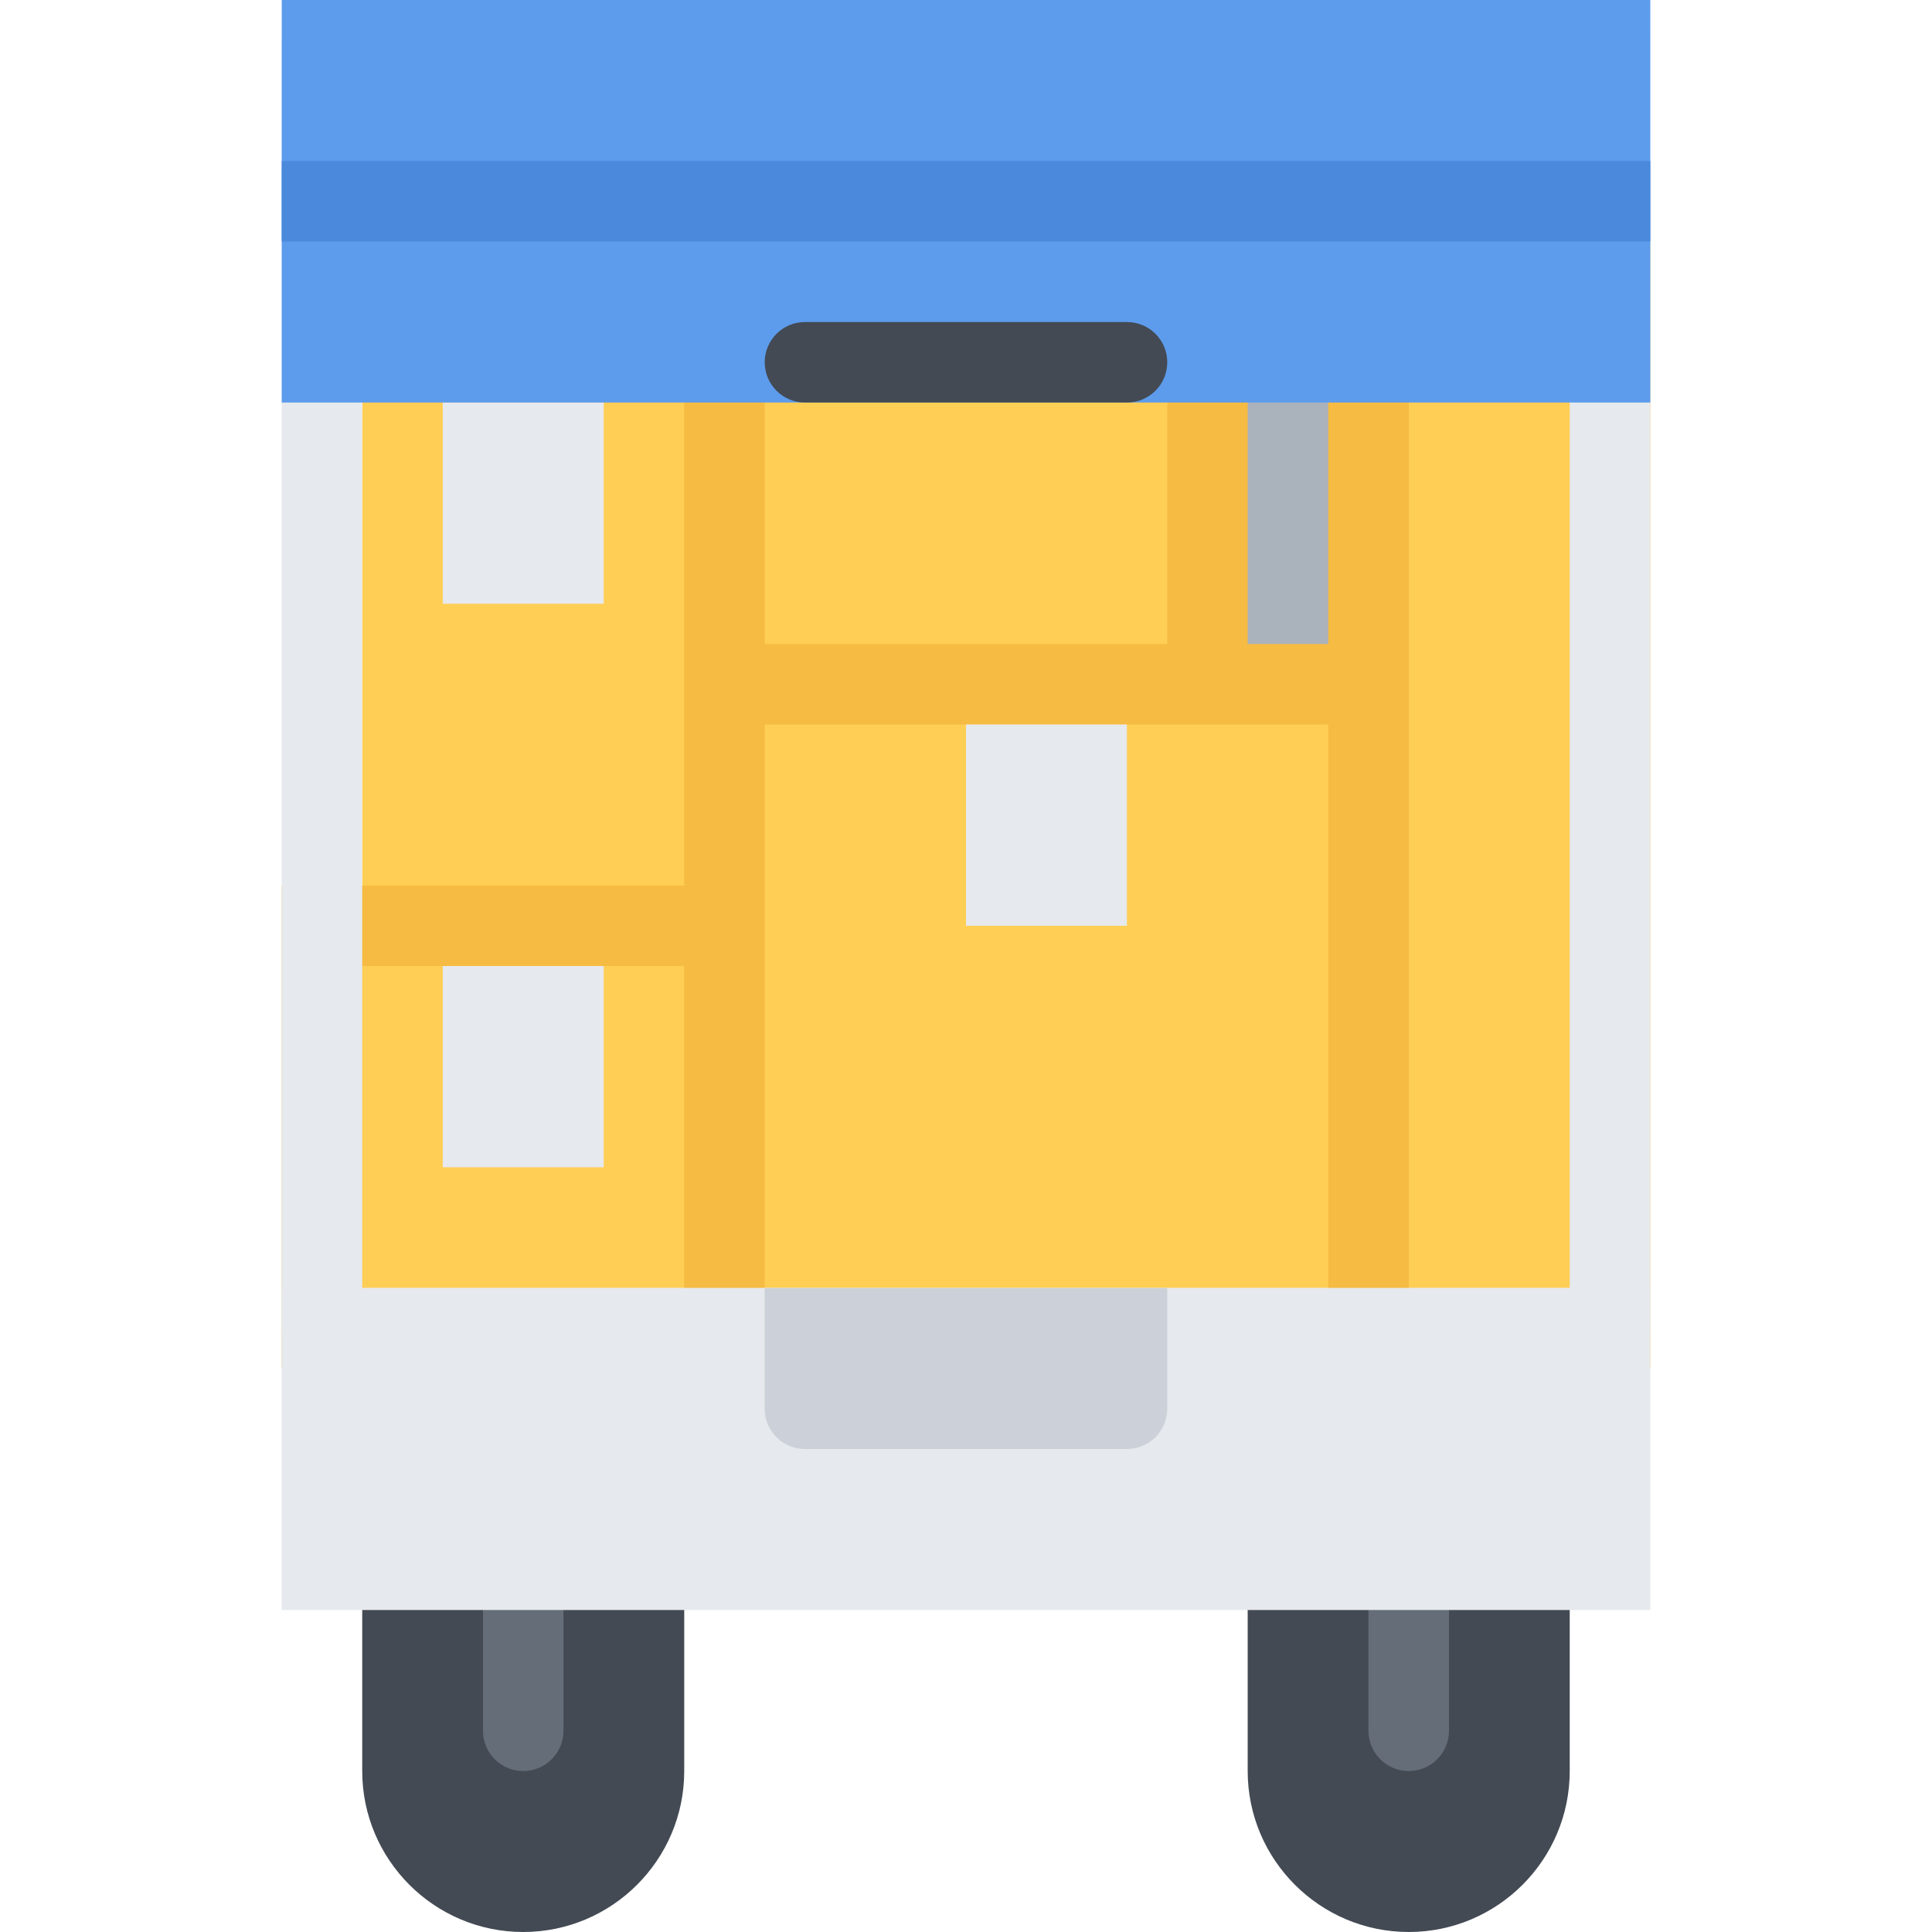 <?xml version="1.0" encoding="iso-8859-1"?>
<!-- Uploaded to: SVG Repo, www.svgrepo.com, Generator: SVG Repo Mixer Tools -->
<svg version="1.1" id="Layer_1" xmlns="http://www.w3.org/2000/svg" xmlns:xlink="http://www.w3.org/1999/xlink" 
	 viewBox="0 0 511.985 511.985" xml:space="preserve">
<rect x="322.53" y="95.993" style="fill:#AAB2BC;" width="34.672" height="79.967"/>
<path style="fill:#FFCE54;" d="M95.99,85.342v255.993h319.991V85.342H95.99z M357.203,175.964h-34.672V92.638h34.672V175.964z"/>
<path style="fill:#F6BB42;" d="M351.984,63.998v106.669H330.64V63.998H181.324v106.669v21.327v42.671H74.655v127.998h106.669h21.327
	h149.333h21.343h63.998V63.998H351.984z M202.651,85.342h106.677v85.326H202.651V85.342z M181.324,341.335H95.99v-85.342h85.334
	V341.335z M351.984,341.335H202.651v-106.67v-42.671H330.64h21.344V341.335z M415.981,341.335h-42.654V170.668V85.342h42.654
	V341.335z"/>
<g>
	<path style="fill:#434A54;" d="M138.653,511.985c-23.523,0-42.663-19.123-42.663-42.654v-63.998h85.334v63.998
		C181.324,492.862,162.184,511.985,138.653,511.985z"/>
	<path style="fill:#434A54;" d="M373.327,511.985c-23.53,0-42.687-19.123-42.687-42.654v-63.998h85.341v63.998
		C415.981,492.862,396.841,511.985,373.327,511.985z"/>
</g>
<g>
	<path style="fill:#656D78;" d="M138.653,469.331c-5.89,0-10.664-4.781-10.664-10.672v-42.67c0-5.875,4.773-10.656,10.664-10.656
		s10.672,4.781,10.672,10.656v42.67C149.325,464.55,144.544,469.331,138.653,469.331z"/>
	<path style="fill:#656D78;" d="M373.327,469.331c-5.906,0-10.688-4.781-10.688-10.672v-42.67c0-5.875,4.781-10.656,10.688-10.656
		c5.874,0,10.655,4.781,10.655,10.656v42.67C383.982,464.55,379.201,469.331,373.327,469.331z"/>
</g>
<g>
	<path style="fill:#E6E9ED;" d="M426.637,362.663H85.326c-5.891,0-10.671-4.766-10.671-10.672V10.672
		c0-5.89,4.781-10.671,10.671-10.671h341.311c5.906,0,10.688,4.781,10.688,10.671v341.319
		C437.325,357.897,432.544,362.663,426.637,362.663z M95.99,341.335h319.991V21.343H95.99V341.335z"/>
	<path style="fill:#E6E9ED;" d="M298.641,245.337h-42.655v-53.343h42.655V245.337z"/>
	<path style="fill:#E6E9ED;" d="M159.989,159.996h-42.663v-53.327h42.663V159.996z"/>
	<path style="fill:#E6E9ED;" d="M159.989,309.335h-42.663v-53.342h42.663V309.335z"/>
</g>
<rect x="74.66" style="fill:#5D9CEC;" width="362.67" height="106.67"/>
<rect x="74.66" y="42.671" style="fill:#4A89DC;" width="362.67" height="21.327"/>
<path style="fill:#434A54;" d="M298.641,106.669h-85.318c-5.891,0-10.672-4.766-10.672-10.671c0-5.891,4.781-10.656,10.672-10.656
	h85.318c5.905,0,10.687,4.765,10.687,10.656C309.328,101.903,304.547,106.669,298.641,106.669z"/>
<path style="fill:#E6E9ED;" d="M437.325,426.659H74.655v-85.324h362.67L437.325,426.659L437.325,426.659z"/>
<path style="fill:#CCD1D9;" d="M202.651,373.335c0,5.891,4.781,10.654,10.672,10.654h85.318c5.905,0,10.687-4.764,10.687-10.654v-32
	H202.651V373.335z"/>
</svg>